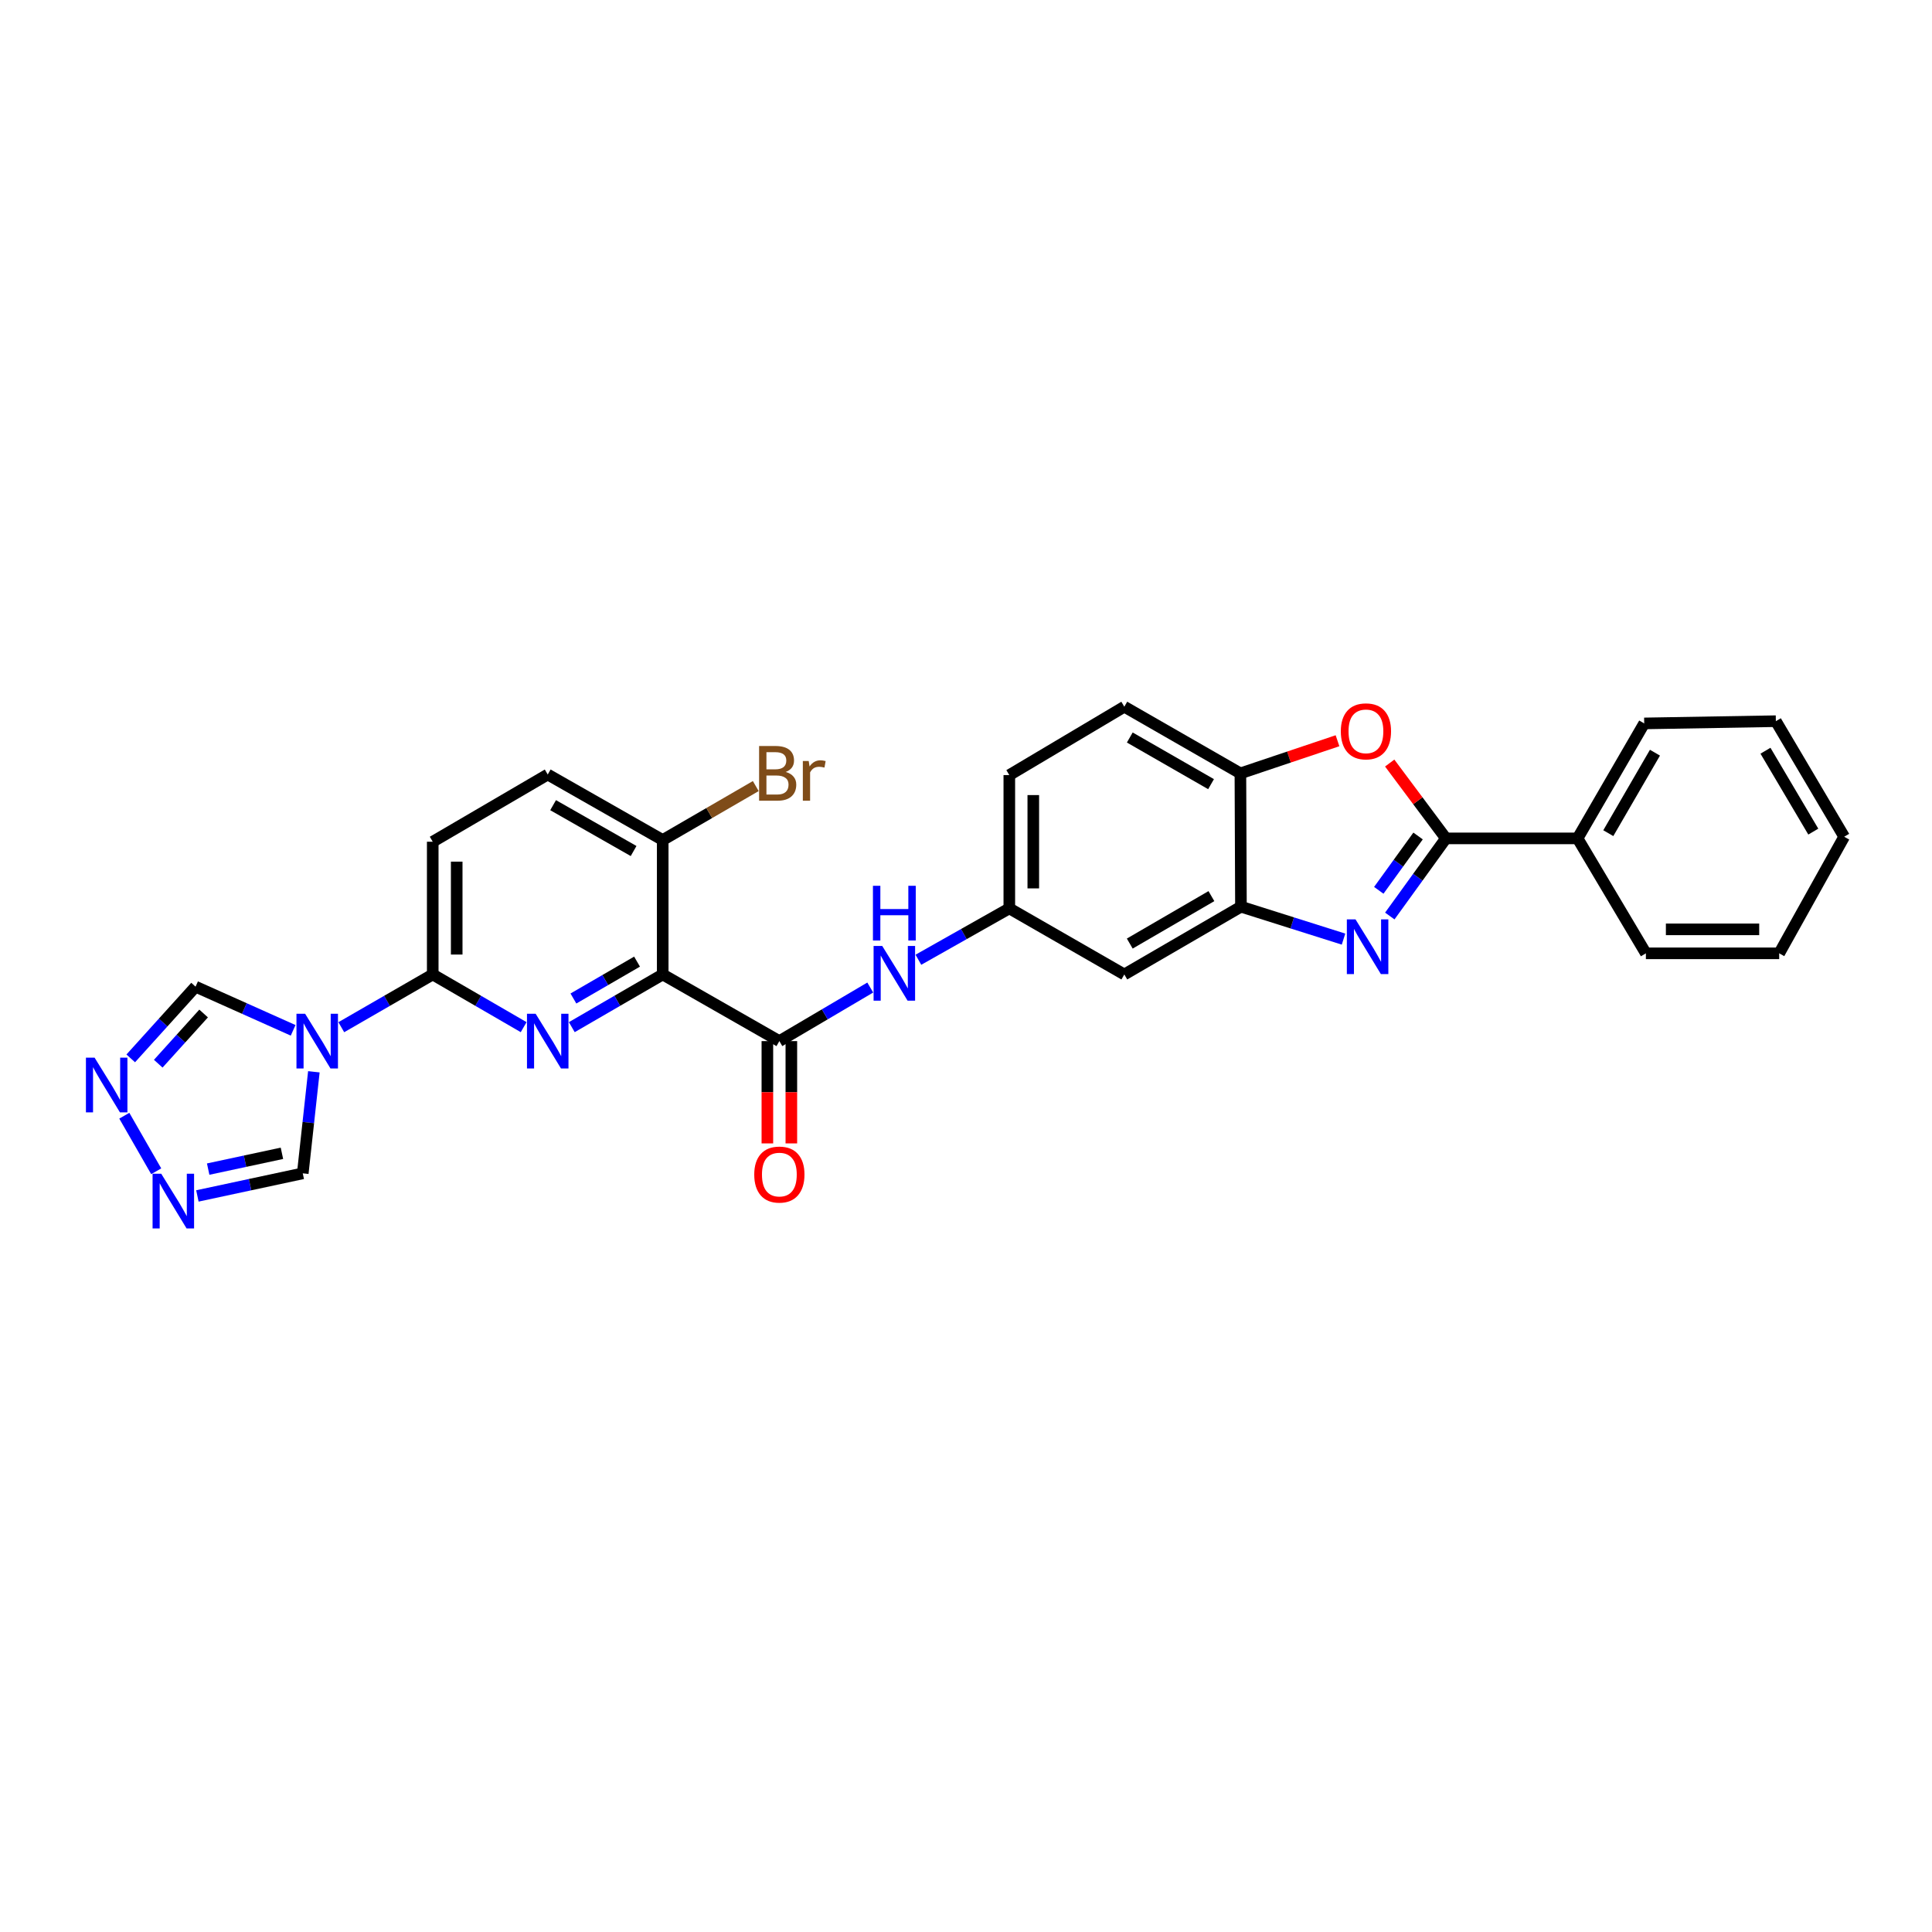 <?xml version='1.0' encoding='iso-8859-1'?>
<svg version='1.1' baseProfile='full'
              xmlns='http://www.w3.org/2000/svg'
                      xmlns:rdkit='http://www.rdkit.org/xml'
                      xmlns:xlink='http://www.w3.org/1999/xlink'
                  xml:space='preserve'
width='1000px' height='1000px' viewBox='0 0 1000 1000'>
<!-- END OF HEADER -->
<rect style='opacity:1.0;fill:#FFFFFF;stroke:none' width='1000' height='1000' x='0' y='0'> </rect>
<path class='bond-1' d='M 343.018,504.378 L 319.491,518.016' style='fill:none;fill-rule:evenodd;stroke:#000000;stroke-width:6px;stroke-linecap:butt;stroke-linejoin:miter;stroke-opacity:1' />
<path class='bond-1' d='M 319.491,518.016 L 295.963,531.653' style='fill:none;fill-rule:evenodd;stroke:#0000FF;stroke-width:6px;stroke-linecap:butt;stroke-linejoin:miter;stroke-opacity:1' />
<path class='bond-1' d='M 329.737,497.733 L 313.268,507.28' style='fill:none;fill-rule:evenodd;stroke:#000000;stroke-width:6px;stroke-linecap:butt;stroke-linejoin:miter;stroke-opacity:1' />
<path class='bond-1' d='M 313.268,507.28 L 296.798,516.826' style='fill:none;fill-rule:evenodd;stroke:#0000FF;stroke-width:6px;stroke-linecap:butt;stroke-linejoin:miter;stroke-opacity:1' />
<path class='bond-4' d='M 343.018,504.378 L 403.396,538.875' style='fill:none;fill-rule:evenodd;stroke:#000000;stroke-width:6px;stroke-linecap:butt;stroke-linejoin:miter;stroke-opacity:1' />
<path class='bond-15' d='M 343.018,504.378 L 343.018,434.791' style='fill:none;fill-rule:evenodd;stroke:#000000;stroke-width:6px;stroke-linecap:butt;stroke-linejoin:miter;stroke-opacity:1' />
<path class='bond-0' d='M 695.408,486.081 L 668.86,477.691' style='fill:none;fill-rule:evenodd;stroke:#0000FF;stroke-width:6px;stroke-linecap:butt;stroke-linejoin:miter;stroke-opacity:1' />
<path class='bond-0' d='M 668.86,477.691 L 642.312,469.302' style='fill:none;fill-rule:evenodd;stroke:#000000;stroke-width:6px;stroke-linecap:butt;stroke-linejoin:miter;stroke-opacity:1' />
<path class='bond-3' d='M 719.354,474.128 L 733.879,454.039' style='fill:none;fill-rule:evenodd;stroke:#0000FF;stroke-width:6px;stroke-linecap:butt;stroke-linejoin:miter;stroke-opacity:1' />
<path class='bond-3' d='M 733.879,454.039 L 748.403,433.949' style='fill:none;fill-rule:evenodd;stroke:#000000;stroke-width:6px;stroke-linecap:butt;stroke-linejoin:miter;stroke-opacity:1' />
<path class='bond-3' d='M 713.655,460.831 L 723.822,446.768' style='fill:none;fill-rule:evenodd;stroke:#0000FF;stroke-width:6px;stroke-linecap:butt;stroke-linejoin:miter;stroke-opacity:1' />
<path class='bond-3' d='M 723.822,446.768 L 733.989,432.706' style='fill:none;fill-rule:evenodd;stroke:#000000;stroke-width:6px;stroke-linecap:butt;stroke-linejoin:miter;stroke-opacity:1' />
<path class='bond-5' d='M 271.043,531.654 L 247.512,518.016' style='fill:none;fill-rule:evenodd;stroke:#0000FF;stroke-width:6px;stroke-linecap:butt;stroke-linejoin:miter;stroke-opacity:1' />
<path class='bond-5' d='M 247.512,518.016 L 223.981,504.378' style='fill:none;fill-rule:evenodd;stroke:#000000;stroke-width:6px;stroke-linecap:butt;stroke-linejoin:miter;stroke-opacity:1' />
<path class='bond-2' d='M 176.655,531.683 L 200.318,518.03' style='fill:none;fill-rule:evenodd;stroke:#0000FF;stroke-width:6px;stroke-linecap:butt;stroke-linejoin:miter;stroke-opacity:1' />
<path class='bond-2' d='M 200.318,518.03 L 223.981,504.378' style='fill:none;fill-rule:evenodd;stroke:#000000;stroke-width:6px;stroke-linecap:butt;stroke-linejoin:miter;stroke-opacity:1' />
<path class='bond-12' d='M 162.454,554.757 L 159.582,581.041' style='fill:none;fill-rule:evenodd;stroke:#0000FF;stroke-width:6px;stroke-linecap:butt;stroke-linejoin:miter;stroke-opacity:1' />
<path class='bond-12' d='M 159.582,581.041 L 156.71,607.325' style='fill:none;fill-rule:evenodd;stroke:#000000;stroke-width:6px;stroke-linecap:butt;stroke-linejoin:miter;stroke-opacity:1' />
<path class='bond-13' d='M 151.725,533.298 L 126.473,521.999' style='fill:none;fill-rule:evenodd;stroke:#0000FF;stroke-width:6px;stroke-linecap:butt;stroke-linejoin:miter;stroke-opacity:1' />
<path class='bond-13' d='M 126.473,521.999 L 101.22,510.7' style='fill:none;fill-rule:evenodd;stroke:#000000;stroke-width:6px;stroke-linecap:butt;stroke-linejoin:miter;stroke-opacity:1' />
<path class='bond-17' d='M 748.403,433.949 L 816.543,433.949' style='fill:none;fill-rule:evenodd;stroke:#000000;stroke-width:6px;stroke-linecap:butt;stroke-linejoin:miter;stroke-opacity:1' />
<path class='bond-32' d='M 748.403,433.949 L 733.855,414.45' style='fill:none;fill-rule:evenodd;stroke:#000000;stroke-width:6px;stroke-linecap:butt;stroke-linejoin:miter;stroke-opacity:1' />
<path class='bond-32' d='M 733.855,414.45 L 719.308,394.951' style='fill:none;fill-rule:evenodd;stroke:#FF0000;stroke-width:6px;stroke-linecap:butt;stroke-linejoin:miter;stroke-opacity:1' />
<path class='bond-11' d='M 403.396,538.875 L 426.92,525.011' style='fill:none;fill-rule:evenodd;stroke:#000000;stroke-width:6px;stroke-linecap:butt;stroke-linejoin:miter;stroke-opacity:1' />
<path class='bond-11' d='M 426.92,525.011 L 450.444,511.147' style='fill:none;fill-rule:evenodd;stroke:#0000FF;stroke-width:6px;stroke-linecap:butt;stroke-linejoin:miter;stroke-opacity:1' />
<path class='bond-18' d='M 397.191,538.875 L 397.191,565.35' style='fill:none;fill-rule:evenodd;stroke:#000000;stroke-width:6px;stroke-linecap:butt;stroke-linejoin:miter;stroke-opacity:1' />
<path class='bond-18' d='M 397.191,565.35 L 397.191,591.825' style='fill:none;fill-rule:evenodd;stroke:#FF0000;stroke-width:6px;stroke-linecap:butt;stroke-linejoin:miter;stroke-opacity:1' />
<path class='bond-18' d='M 409.6,538.875 L 409.6,565.35' style='fill:none;fill-rule:evenodd;stroke:#000000;stroke-width:6px;stroke-linecap:butt;stroke-linejoin:miter;stroke-opacity:1' />
<path class='bond-18' d='M 409.6,565.35 L 409.6,591.825' style='fill:none;fill-rule:evenodd;stroke:#FF0000;stroke-width:6px;stroke-linecap:butt;stroke-linejoin:miter;stroke-opacity:1' />
<path class='bond-29' d='M 223.981,504.378 L 223.981,435.68' style='fill:none;fill-rule:evenodd;stroke:#000000;stroke-width:6px;stroke-linecap:butt;stroke-linejoin:miter;stroke-opacity:1' />
<path class='bond-29' d='M 236.39,494.073 L 236.39,445.985' style='fill:none;fill-rule:evenodd;stroke:#000000;stroke-width:6px;stroke-linecap:butt;stroke-linejoin:miter;stroke-opacity:1' />
<path class='bond-6' d='M 692.291,383.404 L 667.16,391.849' style='fill:none;fill-rule:evenodd;stroke:#FF0000;stroke-width:6px;stroke-linecap:butt;stroke-linejoin:miter;stroke-opacity:1' />
<path class='bond-6' d='M 667.16,391.849 L 642.029,400.293' style='fill:none;fill-rule:evenodd;stroke:#000000;stroke-width:6px;stroke-linecap:butt;stroke-linejoin:miter;stroke-opacity:1' />
<path class='bond-7' d='M 642.312,469.302 L 581.942,504.378' style='fill:none;fill-rule:evenodd;stroke:#000000;stroke-width:6px;stroke-linecap:butt;stroke-linejoin:miter;stroke-opacity:1' />
<path class='bond-7' d='M 627.022,463.834 L 584.763,488.387' style='fill:none;fill-rule:evenodd;stroke:#000000;stroke-width:6px;stroke-linecap:butt;stroke-linejoin:miter;stroke-opacity:1' />
<path class='bond-31' d='M 642.312,469.302 L 642.029,400.293' style='fill:none;fill-rule:evenodd;stroke:#000000;stroke-width:6px;stroke-linecap:butt;stroke-linejoin:miter;stroke-opacity:1' />
<path class='bond-8' d='M 67.672,547.817 L 84.446,529.259' style='fill:none;fill-rule:evenodd;stroke:#0000FF;stroke-width:6px;stroke-linecap:butt;stroke-linejoin:miter;stroke-opacity:1' />
<path class='bond-8' d='M 84.446,529.259 L 101.22,510.7' style='fill:none;fill-rule:evenodd;stroke:#000000;stroke-width:6px;stroke-linecap:butt;stroke-linejoin:miter;stroke-opacity:1' />
<path class='bond-8' d='M 81.91,550.57 L 93.652,537.579' style='fill:none;fill-rule:evenodd;stroke:#0000FF;stroke-width:6px;stroke-linecap:butt;stroke-linejoin:miter;stroke-opacity:1' />
<path class='bond-8' d='M 93.652,537.579 L 105.394,524.588' style='fill:none;fill-rule:evenodd;stroke:#000000;stroke-width:6px;stroke-linecap:butt;stroke-linejoin:miter;stroke-opacity:1' />
<path class='bond-30' d='M 64.341,577.49 L 80.853,606.251' style='fill:none;fill-rule:evenodd;stroke:#0000FF;stroke-width:6px;stroke-linecap:butt;stroke-linejoin:miter;stroke-opacity:1' />
<path class='bond-9' d='M 102.167,619.016 L 129.438,613.171' style='fill:none;fill-rule:evenodd;stroke:#0000FF;stroke-width:6px;stroke-linecap:butt;stroke-linejoin:miter;stroke-opacity:1' />
<path class='bond-9' d='M 129.438,613.171 L 156.71,607.325' style='fill:none;fill-rule:evenodd;stroke:#000000;stroke-width:6px;stroke-linecap:butt;stroke-linejoin:miter;stroke-opacity:1' />
<path class='bond-9' d='M 107.748,605.129 L 126.838,601.037' style='fill:none;fill-rule:evenodd;stroke:#0000FF;stroke-width:6px;stroke-linecap:butt;stroke-linejoin:miter;stroke-opacity:1' />
<path class='bond-9' d='M 126.838,601.037 L 145.928,596.945' style='fill:none;fill-rule:evenodd;stroke:#000000;stroke-width:6px;stroke-linecap:butt;stroke-linejoin:miter;stroke-opacity:1' />
<path class='bond-10' d='M 642.029,400.293 L 581.942,365.796' style='fill:none;fill-rule:evenodd;stroke:#000000;stroke-width:6px;stroke-linecap:butt;stroke-linejoin:miter;stroke-opacity:1' />
<path class='bond-10' d='M 626.838,405.88 L 584.776,381.732' style='fill:none;fill-rule:evenodd;stroke:#000000;stroke-width:6px;stroke-linecap:butt;stroke-linejoin:miter;stroke-opacity:1' />
<path class='bond-16' d='M 475.36,496.765 L 498.89,483.471' style='fill:none;fill-rule:evenodd;stroke:#0000FF;stroke-width:6px;stroke-linecap:butt;stroke-linejoin:miter;stroke-opacity:1' />
<path class='bond-16' d='M 498.89,483.471 L 522.419,470.177' style='fill:none;fill-rule:evenodd;stroke:#000000;stroke-width:6px;stroke-linecap:butt;stroke-linejoin:miter;stroke-opacity:1' />
<path class='bond-14' d='M 581.942,504.378 L 522.419,470.177' style='fill:none;fill-rule:evenodd;stroke:#000000;stroke-width:6px;stroke-linecap:butt;stroke-linejoin:miter;stroke-opacity:1' />
<path class='bond-21' d='M 343.018,434.791 L 283.503,400.886' style='fill:none;fill-rule:evenodd;stroke:#000000;stroke-width:6px;stroke-linecap:butt;stroke-linejoin:miter;stroke-opacity:1' />
<path class='bond-21' d='M 327.949,440.487 L 286.288,416.754' style='fill:none;fill-rule:evenodd;stroke:#000000;stroke-width:6px;stroke-linecap:butt;stroke-linejoin:miter;stroke-opacity:1' />
<path class='bond-23' d='M 343.018,434.791 L 367.103,420.829' style='fill:none;fill-rule:evenodd;stroke:#000000;stroke-width:6px;stroke-linecap:butt;stroke-linejoin:miter;stroke-opacity:1' />
<path class='bond-23' d='M 367.103,420.829 L 391.187,406.867' style='fill:none;fill-rule:evenodd;stroke:#7F4C19;stroke-width:6px;stroke-linecap:butt;stroke-linejoin:miter;stroke-opacity:1' />
<path class='bond-22' d='M 522.419,470.177 L 522.419,401.183' style='fill:none;fill-rule:evenodd;stroke:#000000;stroke-width:6px;stroke-linecap:butt;stroke-linejoin:miter;stroke-opacity:1' />
<path class='bond-22' d='M 534.829,459.828 L 534.829,411.532' style='fill:none;fill-rule:evenodd;stroke:#000000;stroke-width:6px;stroke-linecap:butt;stroke-linejoin:miter;stroke-opacity:1' />
<path class='bond-24' d='M 816.543,433.949 L 851.04,374.441' style='fill:none;fill-rule:evenodd;stroke:#000000;stroke-width:6px;stroke-linecap:butt;stroke-linejoin:miter;stroke-opacity:1' />
<path class='bond-24' d='M 832.453,431.247 L 856.601,389.591' style='fill:none;fill-rule:evenodd;stroke:#000000;stroke-width:6px;stroke-linecap:butt;stroke-linejoin:miter;stroke-opacity:1' />
<path class='bond-25' d='M 816.543,433.949 L 851.908,493.444' style='fill:none;fill-rule:evenodd;stroke:#000000;stroke-width:6px;stroke-linecap:butt;stroke-linejoin:miter;stroke-opacity:1' />
<path class='bond-19' d='M 223.981,435.68 L 283.503,400.886' style='fill:none;fill-rule:evenodd;stroke:#000000;stroke-width:6px;stroke-linecap:butt;stroke-linejoin:miter;stroke-opacity:1' />
<path class='bond-20' d='M 581.942,365.796 L 522.419,401.183' style='fill:none;fill-rule:evenodd;stroke:#000000;stroke-width:6px;stroke-linecap:butt;stroke-linejoin:miter;stroke-opacity:1' />
<path class='bond-27' d='M 851.04,374.441 L 919.18,373.283' style='fill:none;fill-rule:evenodd;stroke:#000000;stroke-width:6px;stroke-linecap:butt;stroke-linejoin:miter;stroke-opacity:1' />
<path class='bond-26' d='M 851.908,493.444 L 920.91,493.444' style='fill:none;fill-rule:evenodd;stroke:#000000;stroke-width:6px;stroke-linecap:butt;stroke-linejoin:miter;stroke-opacity:1' />
<path class='bond-26' d='M 862.259,481.035 L 910.56,481.035' style='fill:none;fill-rule:evenodd;stroke:#000000;stroke-width:6px;stroke-linecap:butt;stroke-linejoin:miter;stroke-opacity:1' />
<path class='bond-28' d='M 920.91,493.444 L 954.545,433.095' style='fill:none;fill-rule:evenodd;stroke:#000000;stroke-width:6px;stroke-linecap:butt;stroke-linejoin:miter;stroke-opacity:1' />
<path class='bond-33' d='M 919.18,373.283 L 954.545,433.095' style='fill:none;fill-rule:evenodd;stroke:#000000;stroke-width:6px;stroke-linecap:butt;stroke-linejoin:miter;stroke-opacity:1' />
<path class='bond-33' d='M 913.803,388.57 L 938.559,430.439' style='fill:none;fill-rule:evenodd;stroke:#000000;stroke-width:6px;stroke-linecap:butt;stroke-linejoin:miter;stroke-opacity:1' />
<path  class='atom-1' d='M 701.606 475.858
L 710.886 490.858
Q 711.806 492.338, 713.286 495.018
Q 714.766 497.698, 714.846 497.858
L 714.846 475.858
L 718.606 475.858
L 718.606 504.178
L 714.726 504.178
L 704.766 487.778
Q 703.606 485.858, 702.366 483.658
Q 701.166 481.458, 700.806 480.778
L 700.806 504.178
L 697.126 504.178
L 697.126 475.858
L 701.606 475.858
' fill='#0000FF'/>
<path  class='atom-2' d='M 277.243 524.715
L 286.523 539.715
Q 287.443 541.195, 288.923 543.875
Q 290.403 546.555, 290.483 546.715
L 290.483 524.715
L 294.243 524.715
L 294.243 553.035
L 290.363 553.035
L 280.403 536.635
Q 279.243 534.715, 278.003 532.515
Q 276.803 530.315, 276.443 529.635
L 276.443 553.035
L 272.763 553.035
L 272.763 524.715
L 277.243 524.715
' fill='#0000FF'/>
<path  class='atom-3' d='M 157.93 524.715
L 167.21 539.715
Q 168.13 541.195, 169.61 543.875
Q 171.09 546.555, 171.17 546.715
L 171.17 524.715
L 174.93 524.715
L 174.93 553.035
L 171.05 553.035
L 161.09 536.635
Q 159.93 534.715, 158.69 532.515
Q 157.49 530.315, 157.13 529.635
L 157.13 553.035
L 153.45 553.035
L 153.45 524.715
L 157.93 524.715
' fill='#0000FF'/>
<path  class='atom-7' d='M 694.005 378.54
Q 694.005 371.74, 697.365 367.94
Q 700.725 364.14, 707.005 364.14
Q 713.285 364.14, 716.645 367.94
Q 720.005 371.74, 720.005 378.54
Q 720.005 385.42, 716.605 389.34
Q 713.205 393.22, 707.005 393.22
Q 700.765 393.22, 697.365 389.34
Q 694.005 385.46, 694.005 378.54
M 707.005 390.02
Q 711.325 390.02, 713.645 387.14
Q 716.005 384.22, 716.005 378.54
Q 716.005 372.98, 713.645 370.18
Q 711.325 367.34, 707.005 367.34
Q 702.685 367.34, 700.325 370.14
Q 698.005 372.94, 698.005 378.54
Q 698.005 384.26, 700.325 387.14
Q 702.685 390.02, 707.005 390.02
' fill='#FF0000'/>
<path  class='atom-9' d='M 48.957 547.438
L 58.237 562.438
Q 59.157 563.918, 60.637 566.598
Q 62.117 569.278, 62.197 569.438
L 62.197 547.438
L 65.957 547.438
L 65.957 575.758
L 62.077 575.758
L 52.117 559.358
Q 50.957 557.438, 49.717 555.238
Q 48.517 553.038, 48.157 552.358
L 48.157 575.758
L 44.477 575.758
L 44.477 547.438
L 48.957 547.438
' fill='#0000FF'/>
<path  class='atom-10' d='M 83.454 607.525
L 92.734 622.525
Q 93.654 624.005, 95.134 626.685
Q 96.614 629.365, 96.694 629.525
L 96.694 607.525
L 100.454 607.525
L 100.454 635.845
L 96.574 635.845
L 86.614 619.445
Q 85.454 617.525, 84.214 615.325
Q 83.014 613.125, 82.654 612.445
L 82.654 635.845
L 78.974 635.845
L 78.974 607.525
L 83.454 607.525
' fill='#0000FF'/>
<path  class='atom-12' d='M 456.651 489.639
L 465.931 504.639
Q 466.851 506.119, 468.331 508.799
Q 469.811 511.479, 469.891 511.639
L 469.891 489.639
L 473.651 489.639
L 473.651 517.959
L 469.771 517.959
L 459.811 501.559
Q 458.651 499.639, 457.411 497.439
Q 456.211 495.239, 455.851 494.559
L 455.851 517.959
L 452.171 517.959
L 452.171 489.639
L 456.651 489.639
' fill='#0000FF'/>
<path  class='atom-12' d='M 451.831 458.487
L 455.671 458.487
L 455.671 470.527
L 470.151 470.527
L 470.151 458.487
L 473.991 458.487
L 473.991 486.807
L 470.151 486.807
L 470.151 473.727
L 455.671 473.727
L 455.671 486.807
L 451.831 486.807
L 451.831 458.487
' fill='#0000FF'/>
<path  class='atom-19' d='M 390.396 607.95
Q 390.396 601.15, 393.756 597.35
Q 397.116 593.55, 403.396 593.55
Q 409.676 593.55, 413.036 597.35
Q 416.396 601.15, 416.396 607.95
Q 416.396 614.83, 412.996 618.75
Q 409.596 622.63, 403.396 622.63
Q 397.156 622.63, 393.756 618.75
Q 390.396 614.87, 390.396 607.95
M 403.396 619.43
Q 407.716 619.43, 410.036 616.55
Q 412.396 613.63, 412.396 607.95
Q 412.396 602.39, 410.036 599.59
Q 407.716 596.75, 403.396 596.75
Q 399.076 596.75, 396.716 599.55
Q 394.396 602.35, 394.396 607.95
Q 394.396 613.67, 396.716 616.55
Q 399.076 619.43, 403.396 619.43
' fill='#FF0000'/>
<path  class='atom-24' d='M 406.667 399.573
Q 409.387 400.333, 410.747 402.013
Q 412.147 403.653, 412.147 406.093
Q 412.147 410.013, 409.627 412.253
Q 407.147 414.453, 402.427 414.453
L 392.907 414.453
L 392.907 386.133
L 401.267 386.133
Q 406.107 386.133, 408.547 388.093
Q 410.987 390.053, 410.987 393.653
Q 410.987 397.933, 406.667 399.573
M 396.707 389.333
L 396.707 398.213
L 401.267 398.213
Q 404.067 398.213, 405.507 397.093
Q 406.987 395.933, 406.987 393.653
Q 406.987 389.333, 401.267 389.333
L 396.707 389.333
M 402.427 411.253
Q 405.187 411.253, 406.667 409.933
Q 408.147 408.613, 408.147 406.093
Q 408.147 403.773, 406.507 402.613
Q 404.907 401.413, 401.827 401.413
L 396.707 401.413
L 396.707 411.253
L 402.427 411.253
' fill='#7F4C19'/>
<path  class='atom-24' d='M 418.587 393.893
L 419.027 396.733
Q 421.187 393.533, 424.707 393.533
Q 425.827 393.533, 427.347 393.933
L 426.747 397.293
Q 425.027 396.893, 424.067 396.893
Q 422.387 396.893, 421.267 397.573
Q 420.187 398.213, 419.307 399.773
L 419.307 414.453
L 415.547 414.453
L 415.547 393.893
L 418.587 393.893
' fill='#7F4C19'/>
</svg>
